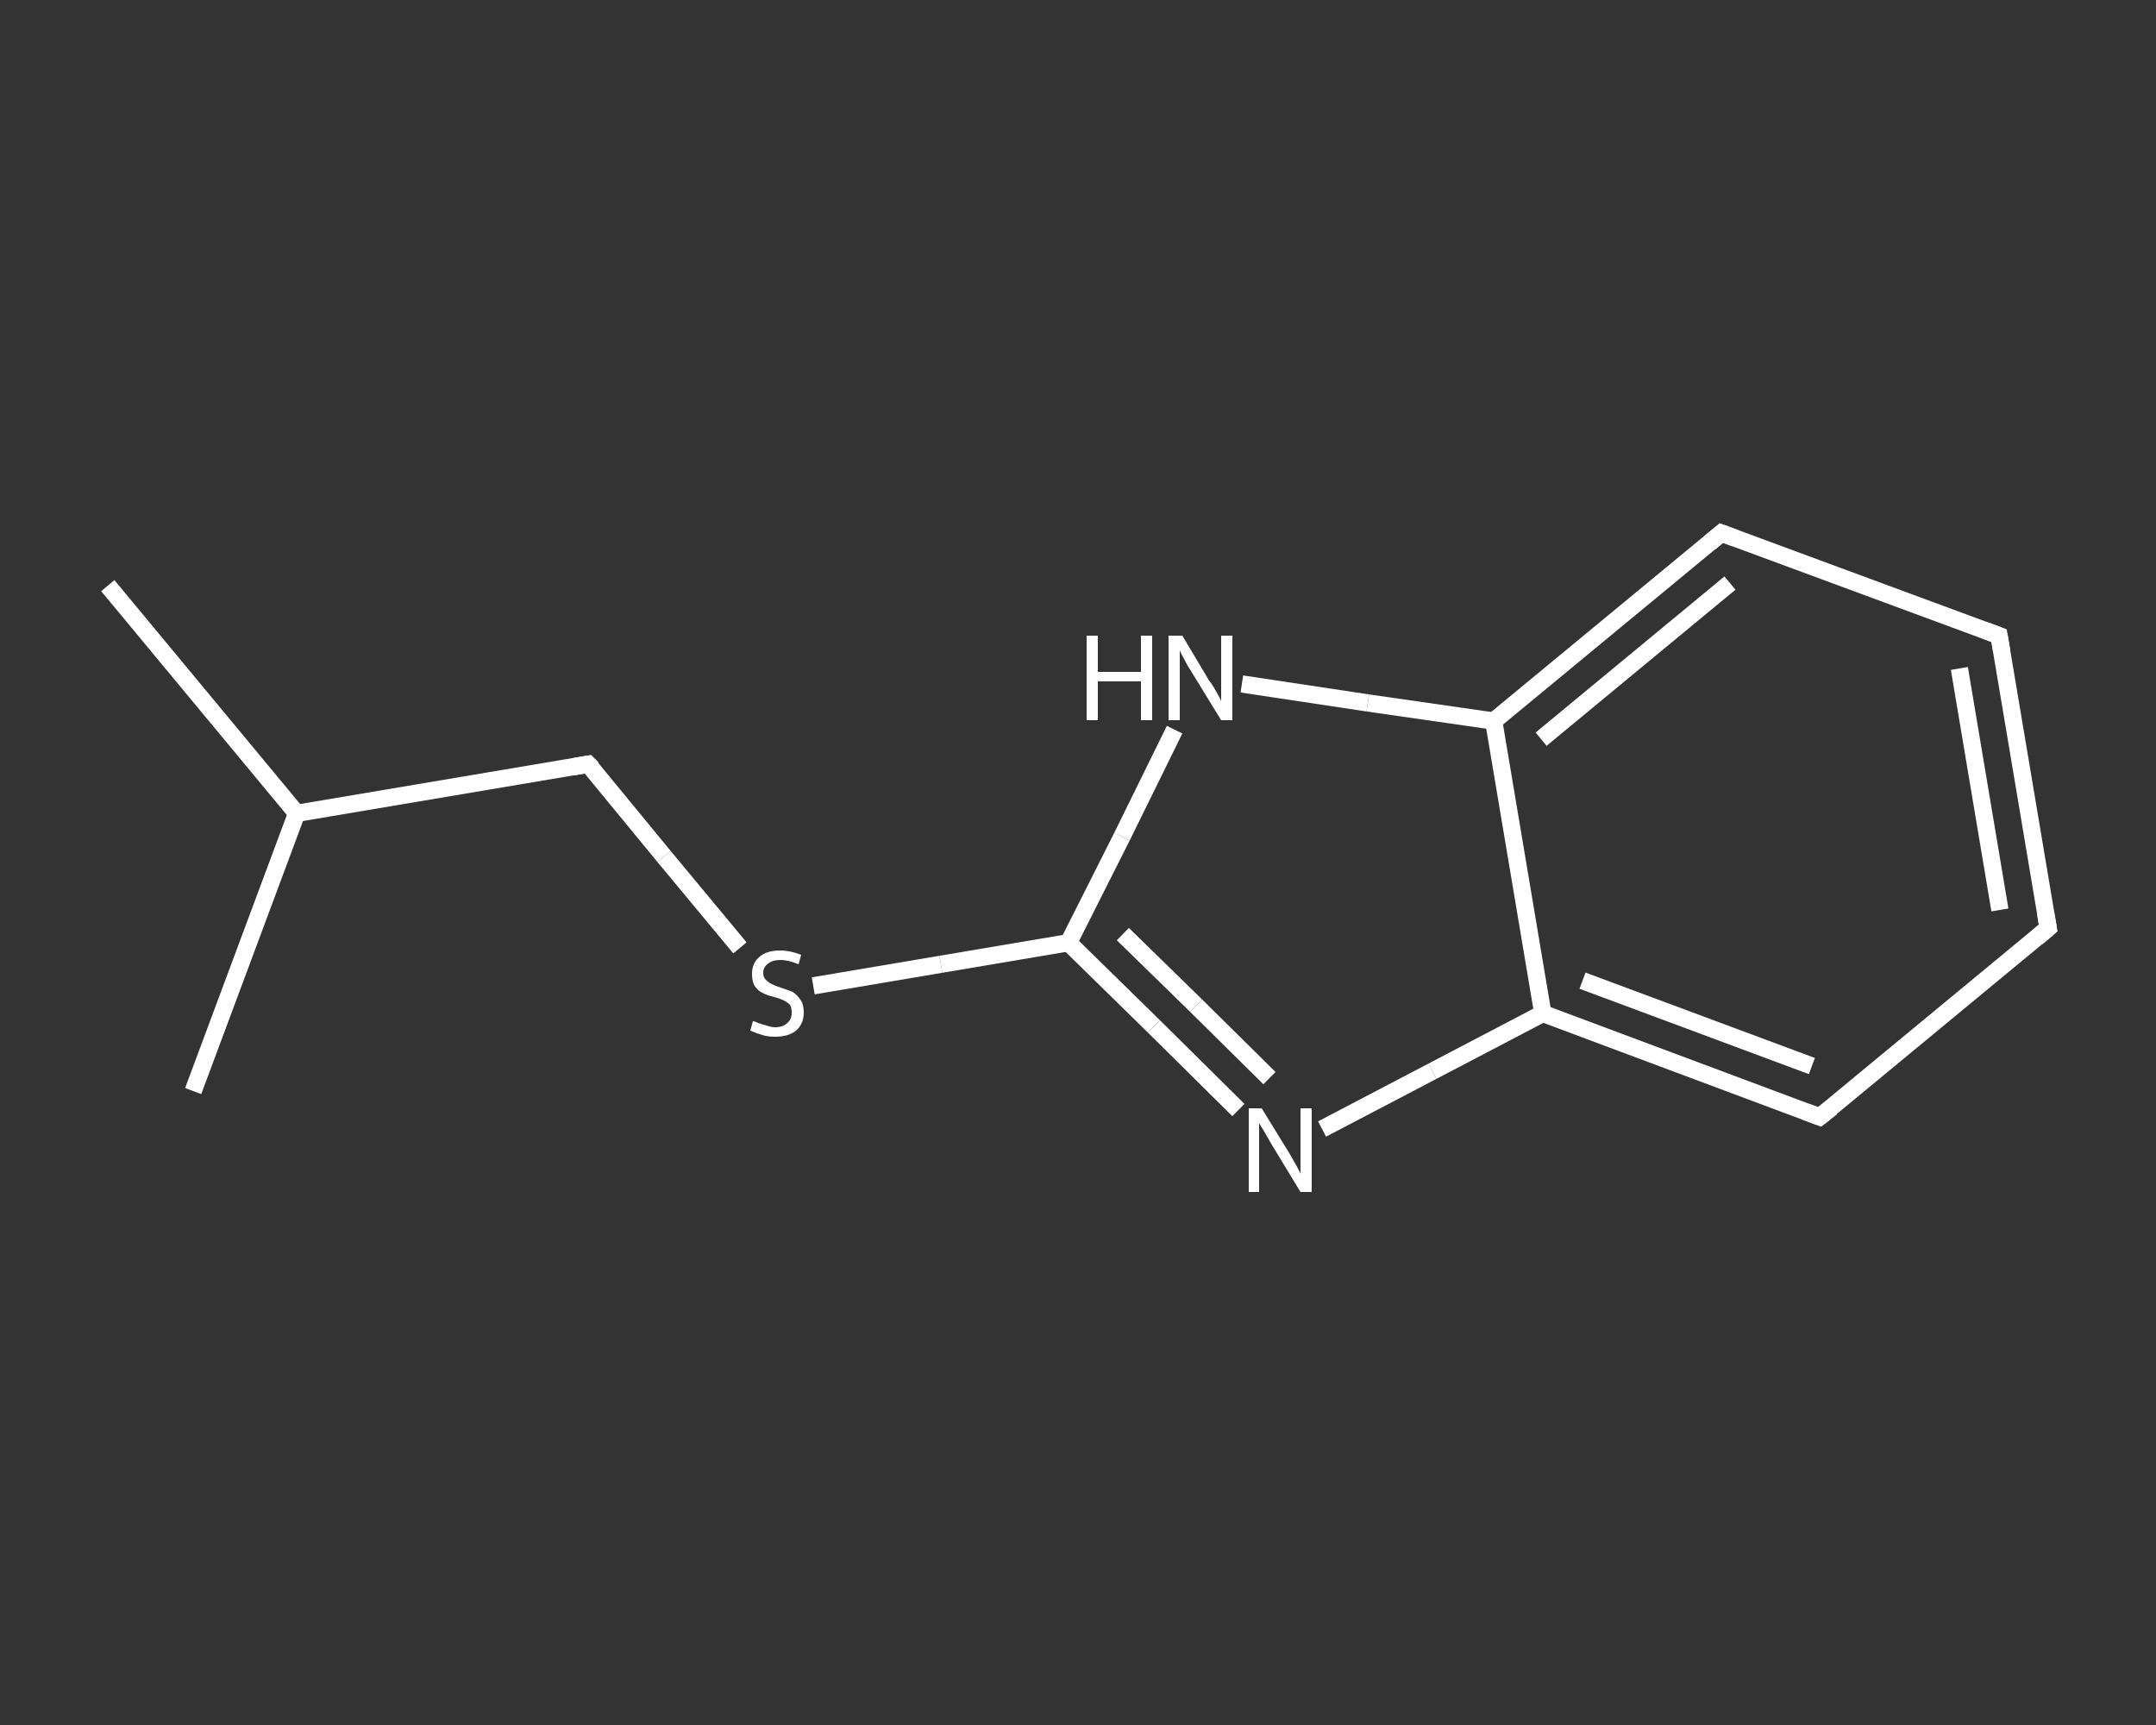 <?xml version='1.0' encoding='iso-8859-1'?>
<svg version='1.1' baseProfile='full'
              xmlns='http://www.w3.org/2000/svg'
                      xmlns:rdkit='http://www.rdkit.org/xml'
                      xmlns:xlink='http://www.w3.org/1999/xlink'
                  xml:space='preserve'
width='250px' height='200px' viewBox='0 0 250 200'>
<rect x="0" y="0" width="250" height="200" fill="#333333" stroke="none"/>
<!-- END OF HEADER -->
<rect style='opacity:1.0;fill:transparent;stroke:none' width='250.0' height='200.0' x='0.0' y='0.0'> </rect>
<path class='bond-0 atom-0 atom-1' d='M 12.5,67.9 L 34.4,94.3' style='fill:none;fill-rule:evenodd;stroke:#FFFFFF;stroke-width:2.0px;stroke-linecap:butt;stroke-linejoin:miter;stroke-opacity:1' />
<path class='bond-1 atom-1 atom-2' d='M 34.4,94.3 L 22.4,126.5' style='fill:none;fill-rule:evenodd;stroke:#FFFFFF;stroke-width:2.0px;stroke-linecap:butt;stroke-linejoin:miter;stroke-opacity:1' />
<path class='bond-2 atom-1 atom-3' d='M 34.4,94.3 L 68.2,88.6' style='fill:none;fill-rule:evenodd;stroke:#FFFFFF;stroke-width:2.0px;stroke-linecap:butt;stroke-linejoin:miter;stroke-opacity:1' />
<path class='bond-3 atom-3 atom-4' d='M 68.2,88.6 L 77.0,99.3' style='fill:none;fill-rule:evenodd;stroke:#FFFFFF;stroke-width:2.0px;stroke-linecap:butt;stroke-linejoin:miter;stroke-opacity:1' />
<path class='bond-3 atom-3 atom-4' d='M 77.0,99.3 L 85.8,109.9' style='fill:none;fill-rule:evenodd;stroke:#FFFFFF;stroke-width:2.0px;stroke-linecap:butt;stroke-linejoin:miter;stroke-opacity:1' />
<path class='bond-4 atom-4 atom-5' d='M 94.3,114.3 L 109.1,111.8' style='fill:none;fill-rule:evenodd;stroke:#FFFFFF;stroke-width:2.0px;stroke-linecap:butt;stroke-linejoin:miter;stroke-opacity:1' />
<path class='bond-4 atom-4 atom-5' d='M 109.1,111.8 L 123.9,109.3' style='fill:none;fill-rule:evenodd;stroke:#FFFFFF;stroke-width:2.0px;stroke-linecap:butt;stroke-linejoin:miter;stroke-opacity:1' />
<path class='bond-5 atom-5 atom-6' d='M 123.9,109.3 L 133.8,119.0' style='fill:none;fill-rule:evenodd;stroke:#FFFFFF;stroke-width:2.0px;stroke-linecap:butt;stroke-linejoin:miter;stroke-opacity:1' />
<path class='bond-5 atom-5 atom-6' d='M 133.8,119.0 L 143.6,128.7' style='fill:none;fill-rule:evenodd;stroke:#FFFFFF;stroke-width:2.0px;stroke-linecap:butt;stroke-linejoin:miter;stroke-opacity:1' />
<path class='bond-5 atom-5 atom-6' d='M 130.2,108.3 L 138.7,116.6' style='fill:none;fill-rule:evenodd;stroke:#FFFFFF;stroke-width:2.0px;stroke-linecap:butt;stroke-linejoin:miter;stroke-opacity:1' />
<path class='bond-5 atom-5 atom-6' d='M 138.7,116.6 L 147.2,125.0' style='fill:none;fill-rule:evenodd;stroke:#FFFFFF;stroke-width:2.0px;stroke-linecap:butt;stroke-linejoin:miter;stroke-opacity:1' />
<path class='bond-6 atom-6 atom-7' d='M 153.3,130.9 L 166.1,124.2' style='fill:none;fill-rule:evenodd;stroke:#FFFFFF;stroke-width:2.0px;stroke-linecap:butt;stroke-linejoin:miter;stroke-opacity:1' />
<path class='bond-6 atom-6 atom-7' d='M 166.1,124.2 L 178.9,117.5' style='fill:none;fill-rule:evenodd;stroke:#FFFFFF;stroke-width:2.0px;stroke-linecap:butt;stroke-linejoin:miter;stroke-opacity:1' />
<path class='bond-7 atom-7 atom-8' d='M 178.9,117.5 L 211.0,129.5' style='fill:none;fill-rule:evenodd;stroke:#FFFFFF;stroke-width:2.0px;stroke-linecap:butt;stroke-linejoin:miter;stroke-opacity:1' />
<path class='bond-7 atom-7 atom-8' d='M 183.5,113.7 L 210.1,123.6' style='fill:none;fill-rule:evenodd;stroke:#FFFFFF;stroke-width:2.0px;stroke-linecap:butt;stroke-linejoin:miter;stroke-opacity:1' />
<path class='bond-8 atom-8 atom-9' d='M 211.0,129.5 L 237.5,107.6' style='fill:none;fill-rule:evenodd;stroke:#FFFFFF;stroke-width:2.0px;stroke-linecap:butt;stroke-linejoin:miter;stroke-opacity:1' />
<path class='bond-9 atom-9 atom-10' d='M 237.5,107.6 L 231.8,73.7' style='fill:none;fill-rule:evenodd;stroke:#FFFFFF;stroke-width:2.0px;stroke-linecap:butt;stroke-linejoin:miter;stroke-opacity:1' />
<path class='bond-9 atom-9 atom-10' d='M 231.9,105.5 L 227.2,77.5' style='fill:none;fill-rule:evenodd;stroke:#FFFFFF;stroke-width:2.0px;stroke-linecap:butt;stroke-linejoin:miter;stroke-opacity:1' />
<path class='bond-10 atom-10 atom-11' d='M 231.8,73.7 L 199.6,61.8' style='fill:none;fill-rule:evenodd;stroke:#FFFFFF;stroke-width:2.0px;stroke-linecap:butt;stroke-linejoin:miter;stroke-opacity:1' />
<path class='bond-11 atom-11 atom-12' d='M 199.6,61.8 L 173.2,83.6' style='fill:none;fill-rule:evenodd;stroke:#FFFFFF;stroke-width:2.0px;stroke-linecap:butt;stroke-linejoin:miter;stroke-opacity:1' />
<path class='bond-11 atom-11 atom-12' d='M 200.6,67.6 L 178.7,85.7' style='fill:none;fill-rule:evenodd;stroke:#FFFFFF;stroke-width:2.0px;stroke-linecap:butt;stroke-linejoin:miter;stroke-opacity:1' />
<path class='bond-12 atom-12 atom-13' d='M 173.2,83.6 L 158.6,81.5' style='fill:none;fill-rule:evenodd;stroke:#FFFFFF;stroke-width:2.0px;stroke-linecap:butt;stroke-linejoin:miter;stroke-opacity:1' />
<path class='bond-12 atom-12 atom-13' d='M 158.6,81.5 L 144.0,79.3' style='fill:none;fill-rule:evenodd;stroke:#FFFFFF;stroke-width:2.0px;stroke-linecap:butt;stroke-linejoin:miter;stroke-opacity:1' />
<path class='bond-13 atom-13 atom-5' d='M 136.2,84.6 L 130.1,97.0' style='fill:none;fill-rule:evenodd;stroke:#FFFFFF;stroke-width:2.0px;stroke-linecap:butt;stroke-linejoin:miter;stroke-opacity:1' />
<path class='bond-13 atom-13 atom-5' d='M 130.1,97.0 L 123.9,109.3' style='fill:none;fill-rule:evenodd;stroke:#FFFFFF;stroke-width:2.0px;stroke-linecap:butt;stroke-linejoin:miter;stroke-opacity:1' />
<path class='bond-14 atom-12 atom-7' d='M 173.2,83.6 L 178.9,117.5' style='fill:none;fill-rule:evenodd;stroke:#FFFFFF;stroke-width:2.0px;stroke-linecap:butt;stroke-linejoin:miter;stroke-opacity:1' />
<path d='M 66.5,88.9 L 68.2,88.6 L 68.7,89.1' style='fill:none;stroke:#FFFFFF;stroke-width:2.0px;stroke-linecap:butt;stroke-linejoin:miter;stroke-opacity:1;' />
<path d='M 209.4,128.9 L 211.0,129.5 L 212.4,128.4' style='fill:none;stroke:#FFFFFF;stroke-width:2.0px;stroke-linecap:butt;stroke-linejoin:miter;stroke-opacity:1;' />
<path d='M 236.2,108.7 L 237.5,107.6 L 237.2,105.9' style='fill:none;stroke:#FFFFFF;stroke-width:2.0px;stroke-linecap:butt;stroke-linejoin:miter;stroke-opacity:1;' />
<path d='M 232.1,75.4 L 231.8,73.7 L 230.2,73.1' style='fill:none;stroke:#FFFFFF;stroke-width:2.0px;stroke-linecap:butt;stroke-linejoin:miter;stroke-opacity:1;' />
<path d='M 201.2,62.4 L 199.6,61.8 L 198.3,62.9' style='fill:none;stroke:#FFFFFF;stroke-width:2.0px;stroke-linecap:butt;stroke-linejoin:miter;stroke-opacity:1;' />
<path class='atom-4' d='M 87.3 118.4
Q 87.5 118.4, 87.9 118.6
Q 88.4 118.8, 88.9 118.9
Q 89.4 119.1, 89.9 119.1
Q 90.8 119.1, 91.3 118.6
Q 91.8 118.2, 91.8 117.4
Q 91.8 116.8, 91.6 116.5
Q 91.3 116.2, 90.9 116.0
Q 90.5 115.8, 89.8 115.6
Q 88.9 115.4, 88.4 115.1
Q 87.9 114.9, 87.5 114.3
Q 87.2 113.8, 87.2 112.9
Q 87.2 111.7, 88.0 111.0
Q 88.8 110.2, 90.5 110.2
Q 91.6 110.2, 92.9 110.7
L 92.6 111.8
Q 91.4 111.3, 90.5 111.3
Q 89.6 111.3, 89.1 111.7
Q 88.5 112.1, 88.5 112.8
Q 88.5 113.3, 88.8 113.6
Q 89.1 113.9, 89.5 114.1
Q 89.9 114.3, 90.5 114.5
Q 91.4 114.8, 91.9 115.0
Q 92.4 115.3, 92.8 115.9
Q 93.2 116.4, 93.2 117.4
Q 93.2 118.7, 92.3 119.5
Q 91.4 120.2, 89.9 120.2
Q 89.0 120.2, 88.4 120.0
Q 87.7 119.8, 87.0 119.5
L 87.3 118.4
' fill='#FFFFFF'/>
<path class='atom-6' d='M 146.3 128.5
L 149.5 133.7
Q 149.8 134.2, 150.3 135.1
Q 150.8 136.0, 150.8 136.1
L 150.8 128.5
L 152.1 128.5
L 152.1 138.2
L 150.8 138.2
L 147.4 132.6
Q 147.0 131.9, 146.6 131.2
Q 146.1 130.4, 146.0 130.2
L 146.0 138.2
L 144.8 138.2
L 144.8 128.5
L 146.3 128.5
' fill='#FFFFFF'/>
<path class='atom-13' d='M 126.0 73.7
L 127.3 73.7
L 127.3 77.9
L 132.3 77.9
L 132.3 73.7
L 133.6 73.7
L 133.6 83.5
L 132.3 83.5
L 132.3 79.0
L 127.3 79.0
L 127.3 83.5
L 126.0 83.5
L 126.0 73.7
' fill='#FFFFFF'/>
<path class='atom-13' d='M 137.1 73.7
L 140.2 78.9
Q 140.6 79.4, 141.1 80.3
Q 141.6 81.2, 141.6 81.3
L 141.6 73.7
L 142.9 73.7
L 142.9 83.5
L 141.6 83.5
L 138.1 77.8
Q 137.7 77.2, 137.3 76.4
Q 136.9 75.7, 136.8 75.4
L 136.8 83.5
L 135.5 83.5
L 135.5 73.7
L 137.1 73.7
' fill='#FFFFFF'/>
</svg>
